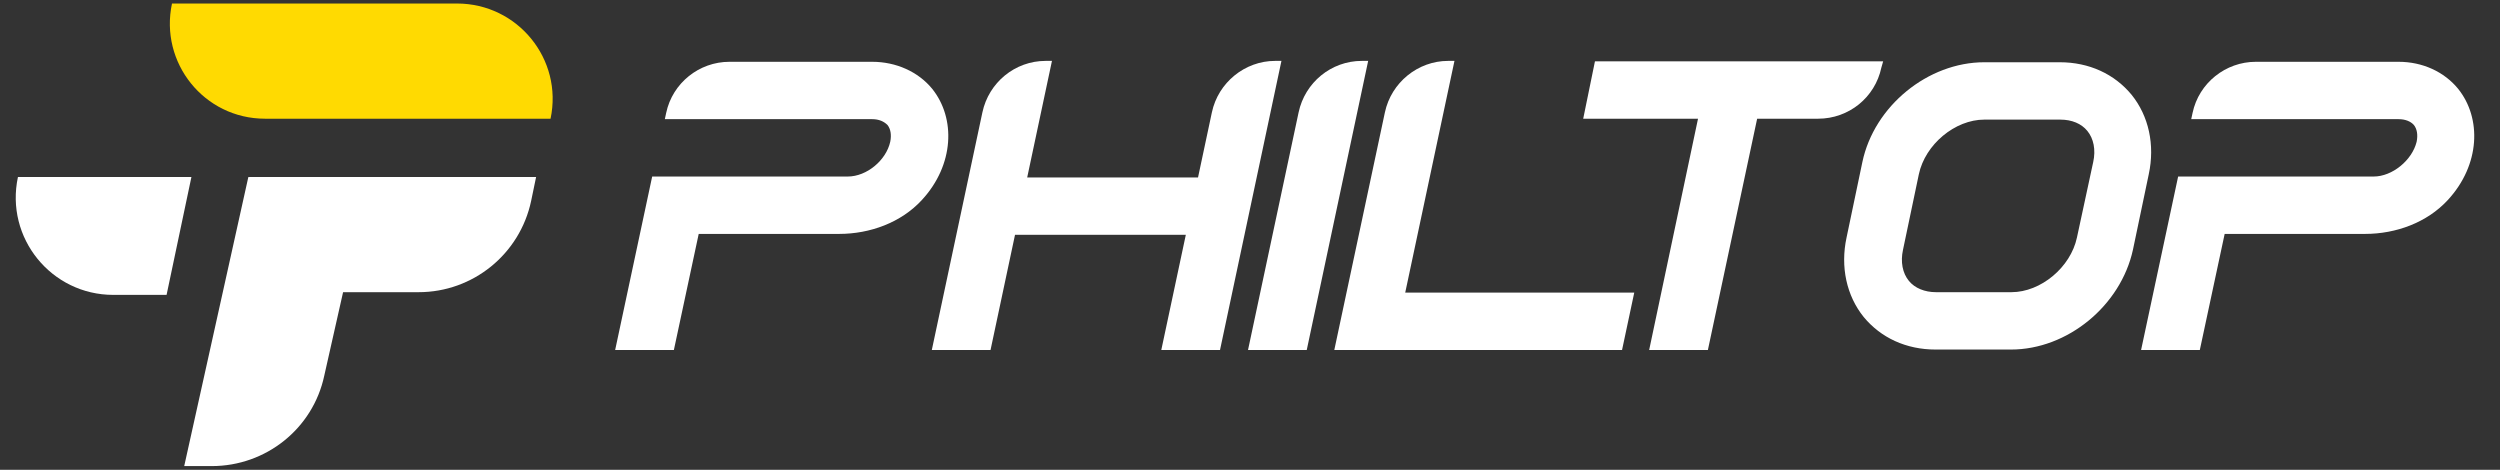 <svg width="149" height="28" viewBox="0 0 149 28" fill="none" xmlns="http://www.w3.org/2000/svg">
<rect x="0" y="0" width="149" height="28" fill="#333333" stroke="none"/>
<g id="Logo" clip-path="url(#clip0_706_21264)">
<g id="Group">
<g id="ICON">
<path id="Vector" d="M11.409 10.548H1.07C0.29 14.183 3.063 17.575 6.751 17.575H9.928L11.409 10.548Z" fill="white"/>
<path id="Union" d="M20.448 17.414L19.325 22.395C18.652 25.545 15.852 27.779 12.621 27.779H10.979L14.802 10.548L14.853 10.559L14.856 10.548H31.952L31.656 11.975C30.983 15.152 28.183 17.414 24.952 17.414H20.448Z" fill="white"/>
<path id="Vector_2" d="M27.24 0.21H10.251C9.497 3.737 12.163 7.075 15.797 7.075H32.813C33.567 3.522 30.847 0.21 27.24 0.21Z" fill="#FFDA01"/>
</g>
<path id="Vector_3" d="M50.528 10.521H38.87L36.663 20.86H40.163L41.643 13.941H50.016C51.847 13.941 53.705 13.268 54.943 11.921C56.882 9.822 56.963 7.048 55.563 5.298C54.728 4.275 53.409 3.683 51.982 3.683H43.474C41.67 3.683 40.082 4.948 39.705 6.725L39.624 7.102H51.982C52.386 7.102 52.682 7.237 52.897 7.452C53.086 7.695 53.139 8.045 53.059 8.448C52.816 9.552 51.659 10.521 50.528 10.521Z" fill="white"/>
<path id="Vector_4" d="M141.474 10.521H129.817L127.609 20.86H131.109L132.59 13.941H140.963C142.794 13.941 144.651 13.268 145.89 11.921C147.828 9.822 147.909 7.048 146.509 5.298C145.674 4.275 144.382 3.683 142.955 3.683H134.447C132.644 3.683 131.055 4.948 130.678 6.725L130.597 7.102H142.955C143.359 7.102 143.682 7.237 143.87 7.452C144.059 7.695 144.113 8.045 144.032 8.448C143.763 9.552 142.578 10.521 141.474 10.521Z" fill="white"/>
<path id="Union_2" d="M58.551 6.698L55.536 20.86H59.036L60.495 13.995H70.675L69.213 20.86H72.713L76.374 3.629H75.998C74.194 3.629 72.605 4.922 72.228 6.698L71.403 10.575H61.221L62.697 3.629H62.321C60.49 3.629 58.928 4.922 58.551 6.698Z" fill="white"/>
<path id="Vector_5" d="M77.397 6.698L74.382 20.86H77.882L81.543 3.629H81.166C79.336 3.629 77.774 4.922 77.397 6.698Z" fill="white"/>
<path id="Union_3" d="M104.726 7.075H108.359C110.19 7.075 111.751 5.81 112.128 4.033L112.236 3.656H95.059L94.359 7.075H101.202L98.29 20.86H101.79L104.726 7.075Z" fill="white"/>
<path id="Union_4" d="M82.54 6.698C82.917 4.922 84.505 3.629 86.309 3.629H86.686L83.751 17.441H97.401L96.674 20.86L79.524 20.86L82.54 6.698Z" fill="white"/>
<path id="Vector_6" d="M119.855 20.833H115.359C113.609 20.833 112.101 20.133 111.078 18.895C110.055 17.629 109.678 15.906 110.055 14.156L110.997 9.66C111.697 6.322 114.901 3.71 118.266 3.71H122.763C124.513 3.71 126.02 4.41 127.043 5.648C128.066 6.914 128.443 8.637 128.066 10.387L127.124 14.883C126.397 18.221 123.22 20.833 119.855 20.833ZM118.266 7.129C116.516 7.129 114.74 8.61 114.363 10.387L113.42 14.883C113.259 15.61 113.393 16.283 113.77 16.741C114.12 17.172 114.713 17.414 115.386 17.414H119.882C121.632 17.414 123.409 15.933 123.786 14.156L124.755 9.66C124.916 8.933 124.782 8.26 124.405 7.802C124.055 7.372 123.49 7.129 122.79 7.129H118.266Z" fill="white"/>
</g>
</g>
<defs>
<clipPath id="clip0_706_21264">
<rect width="148.4" height="28" fill="white"/>
</clipPath>
</defs>
</svg>
